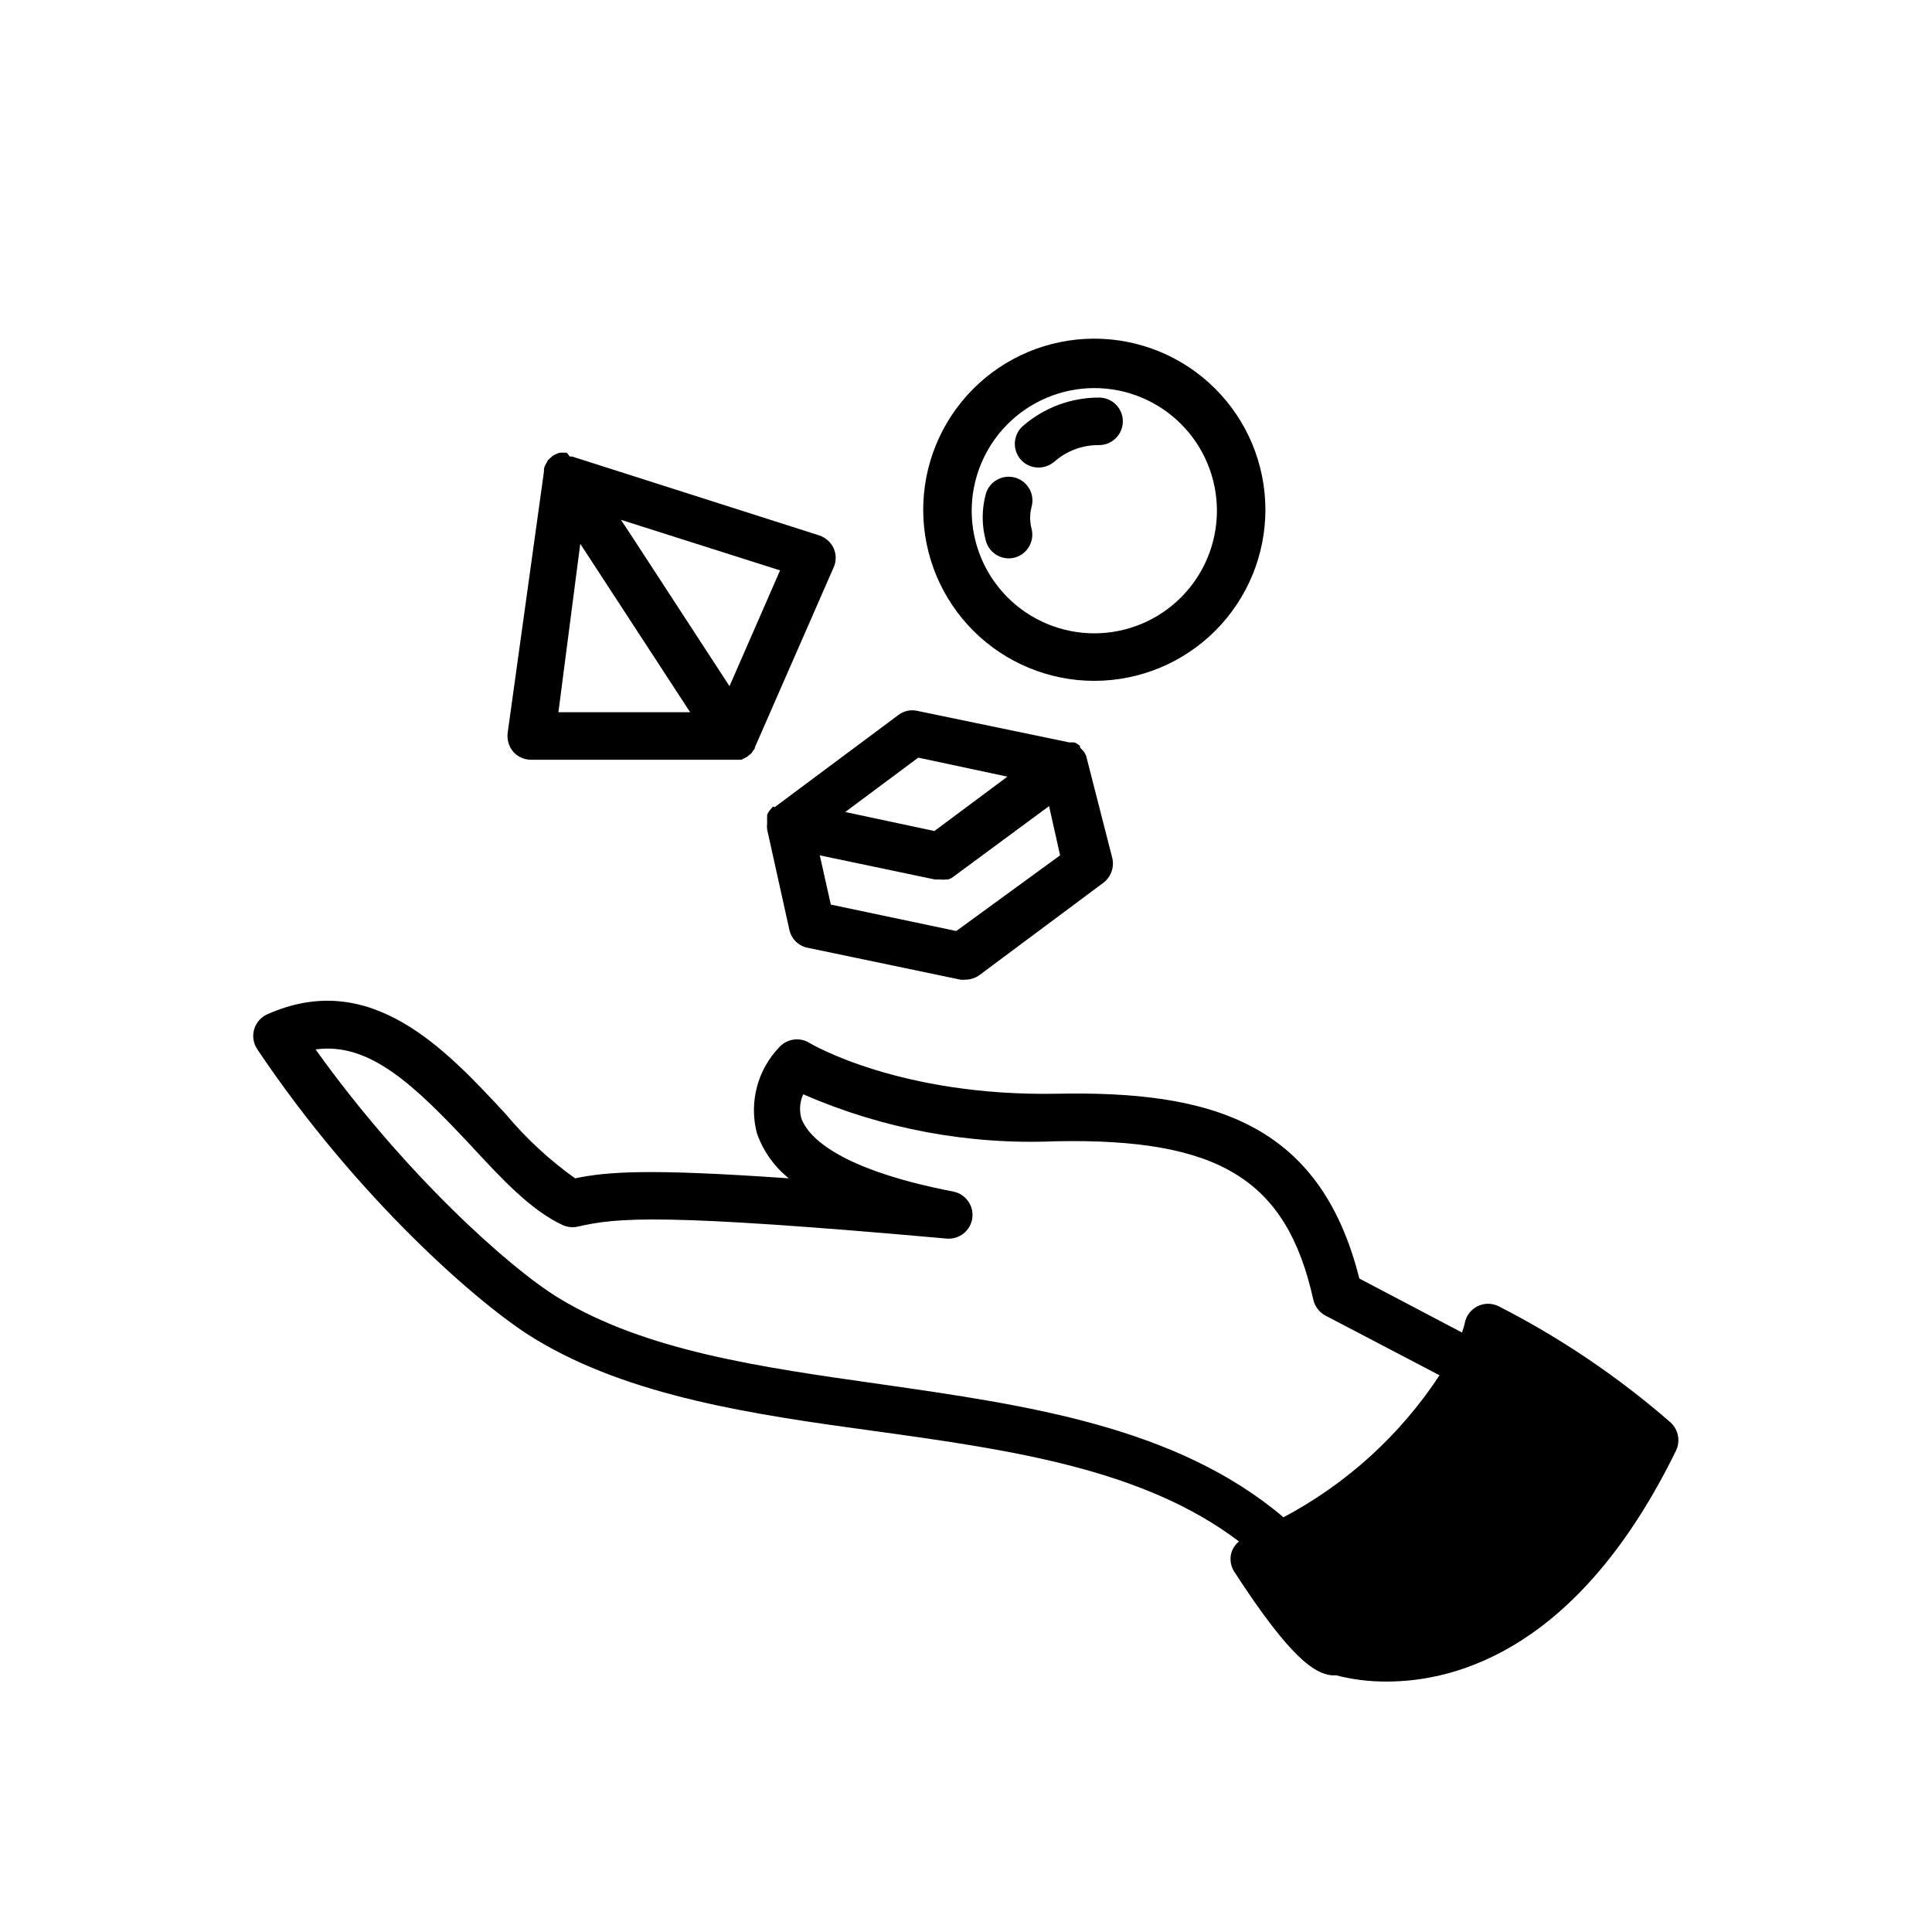 <?xml version="1.0" encoding="UTF-8"?>
<!-- Uploaded to: ICON Repo, www.iconrepo.com, Generator: ICON Repo Mixer Tools -->
<svg fill="#000000" width="800px" height="800px" version="1.1" viewBox="144 144 512 512" xmlns="http://www.w3.org/2000/svg">
 <g>
  <path d="m348.96 357.73c-0.156 0.09-0.293 0.207-0.402 0.352l-0.301 0.352-0.453 0.555c-0.188 0.293-0.355 0.594-0.504 0.906 0.02 0.203 0.02 0.402 0 0.605-0.027 0.367-0.027 0.738 0 1.109-0.027 0.184-0.027 0.371 0 0.555-0.074 0.551-0.074 1.109 0 1.66l5.894 26.602c0.543 2.477 2.539 4.371 5.039 4.785l40.305 8.414c0.434 0.051 0.875 0.051 1.309 0 1.359-0.008 2.684-0.449 3.777-1.258l32.797-24.434h0.004c1.973-1.508 2.894-4.023 2.367-6.449l-6.754-26.402c-0.102-0.527-0.289-1.039-0.551-1.512l-0.301-0.453-0.961-1.008v-0.402c-0.262-0.246-0.551-0.465-0.855-0.652l-0.605-0.301h-0.453v-0.004c-0.168-0.023-0.336-0.023-0.504 0h-0.402l-40.305-8.363c-1.762-0.402-3.609 0.004-5.039 1.109l-32.797 24.434zm48.465 33-33.25-7.004-2.922-13.047 30.531 6.398h1.309l0.004-0.004c0.586 0.074 1.176 0.074 1.762 0h0.402c0.57-0.184 1.102-0.473 1.562-0.855l25.191-18.59 2.922 13.047zm-10.078-45.949 23.629 5.039-19.348 14.41-23.629-5.039z"/>
  <path d="m284.78 345.34h55.672l0.754-0.352 0.754-0.402 0.605-0.504v-0.004c0.242-0.156 0.461-0.34 0.656-0.555l0.453-0.707 0.352-0.453v-0.25l20.906-47.762 0.004 0.004c0.715-1.605 0.715-3.438 0-5.039-0.746-1.625-2.133-2.863-3.828-3.426l-65.496-20.906h-0.605l-0.805-1.012h-0.809c-0.266-0.051-0.539-0.051-0.805 0h-0.25c-0.281 0.07-0.551 0.172-0.809 0.305-0.328 0.129-0.648 0.281-0.957 0.453l-0.656 0.555-0.754 0.707v-0.004c-0.094 0.18-0.176 0.367-0.25 0.555-0.199 0.285-0.371 0.59-0.504 0.906-0.133 0.289-0.215 0.594-0.254 0.906v0.605l-9.621 69.273c-0.219 1.816 0.328 3.641 1.512 5.039 1.211 1.336 2.934 2.086 4.734 2.066zm7.203-12.594 5.793-44.637 29.121 44.637zm45.344-6.902-25.746-39.5-3.023-4.586 42.168 13.402z"/>
  <path d="m412.84 291.78c3.367-0.867 5.394-4.293 4.535-7.66-0.5-1.898-0.5-3.894 0-5.793 0.934-3.352-1.027-6.824-4.383-7.758-3.352-0.934-6.824 1.031-7.758 4.383-1.082 4.027-1.082 8.266 0 12.293 0.727 2.773 3.227 4.715 6.098 4.734 0.508 0.004 1.02-0.062 1.508-0.199z"/>
  <path d="m419.24 267.9c1.512-0.004 2.977-0.539 4.133-1.512 3.273-2.906 7.512-4.484 11.891-4.434 3.477 0 6.297-2.816 6.297-6.297 0-3.477-2.82-6.297-6.297-6.297-7.406-0.016-14.562 2.652-20.152 7.508-1.27 1.098-2.047 2.656-2.16 4.332s0.445 3.324 1.555 4.586c1.195 1.363 2.926 2.137 4.734 2.113z"/>
  <path d="m434 324.43c12.043 0 23.586-4.789 32.094-13.309 8.504-8.523 13.273-20.078 13.25-32.117-0.023-12.039-4.832-23.578-13.371-32.066-8.535-8.492-20.102-13.238-32.141-13.191-12.039 0.043-23.566 4.875-32.043 13.43-8.473 8.551-13.195 20.125-13.129 32.164 0.066 11.98 4.871 23.449 13.367 31.898s19.992 13.191 31.973 13.191zm0-77.586c8.621 0 16.887 3.426 22.98 9.52s9.516 14.359 9.516 22.977c0 8.617-3.422 16.883-9.516 22.977s-14.359 9.52-22.98 9.52c-8.617 0-16.883-3.426-22.977-9.52s-9.516-14.359-9.516-22.977c0.012-8.613 3.441-16.871 9.531-22.965 6.09-6.09 14.348-9.516 22.961-9.531z"/>
  <path d="m586.66 520.91c-13.887-12.086-29.195-22.422-45.594-30.785-1.785-0.848-3.863-0.812-5.613 0.098-1.754 0.91-2.977 2.59-3.305 4.539-0.188 0.801-0.422 1.594-0.707 2.367l-27.207-14.309c-10.43-41.664-39.648-49.777-80.207-48.969-41.664 0.754-65.242-13.301-65.496-13.453h0.004c-2.539-1.59-5.848-1.168-7.91 1.008-5.879 6.039-8.172 14.715-6.047 22.875 1.637 4.711 4.57 8.867 8.465 11.988-37.484-2.621-48.062-1.762-56.629 0-6.828-4.867-13.012-10.59-18.387-17.027-15.973-17.23-35.82-38.641-63.176-26.449h-0.004c-1.699 0.754-2.981 2.223-3.496 4.012-0.516 1.789-0.211 3.711 0.828 5.258 26.602 39.699 59.297 68.113 73.453 76.68 25.191 15.367 58.242 20.152 90.031 24.484 36.477 5.039 71.391 10.078 96.68 29.27-0.941 0.781-1.641 1.812-2.012 2.973-0.477 1.711-0.203 3.543 0.754 5.039 15.113 23.328 21.41 26.953 25.746 27.457 0.402 0.027 0.805 0.027 1.207 0 4.394 1.129 8.914 1.688 13.453 1.664 18.742 0 51.035-8.766 76.68-61.211v-0.004c1.215-2.559 0.598-5.613-1.512-7.504zm-102.53 25.188c-28.363-24.082-68.066-29.727-106.71-35.266-31.941-4.535-62.07-8.766-85.246-22.773-13.301-8.062-41.211-33.301-64.539-65.949 14.16-1.961 25.949 9.172 41.367 25.695 8.062 8.715 15.719 16.93 24.031 20.809 1.273 0.602 2.707 0.762 4.082 0.453 10.527-2.418 22.27-3.578 97.84 3.176 3.309 0.25 6.242-2.113 6.711-5.398 0.465-3.285-1.699-6.367-4.949-7.047-32.547-6.297-38.895-15.566-40.305-19.297-0.648-2.148-0.488-4.461 0.453-6.5 21.051 9.176 43.914 13.43 66.855 12.445 43.277-0.855 61.262 10.078 68.316 41.969 0.41 1.812 1.586 3.356 3.227 4.231l30.23 15.82h-0.004c-10.402 15.824-24.629 28.77-41.363 37.633z"/>
 </g>
</svg>
